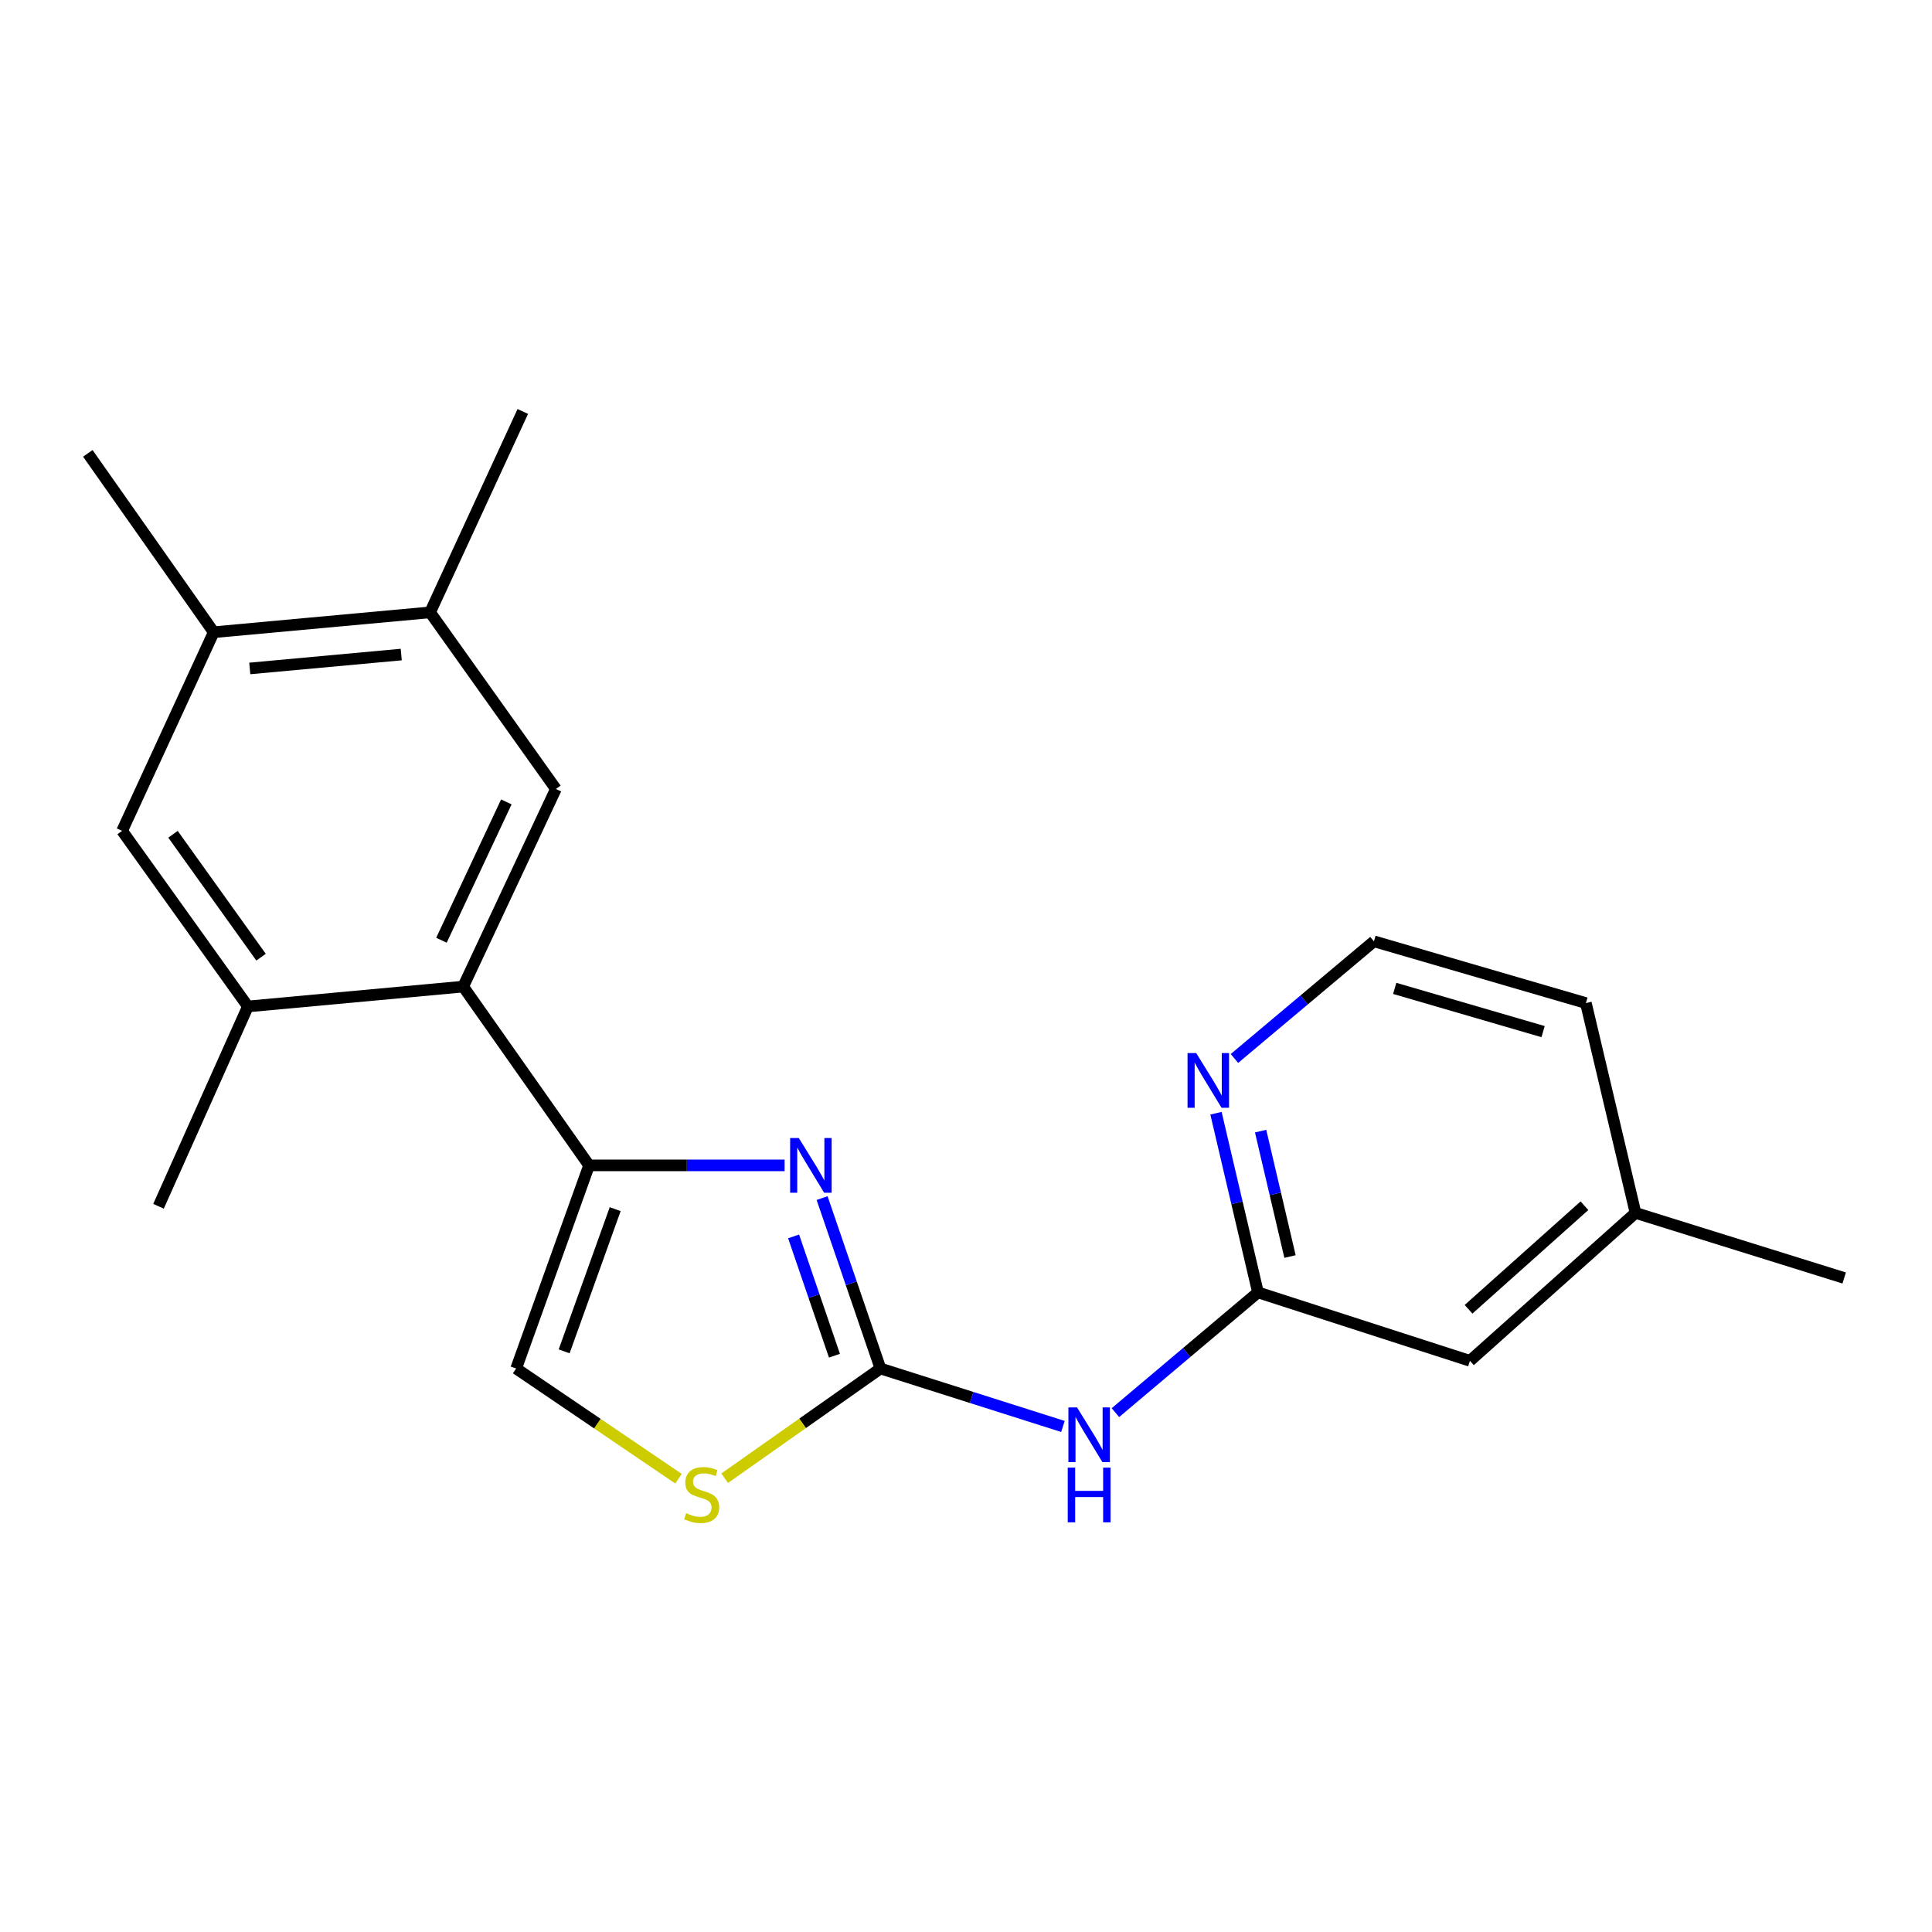 <?xml version='1.0' encoding='iso-8859-1'?>
<svg version='1.1' baseProfile='full'
              xmlns='http://www.w3.org/2000/svg'
                      xmlns:rdkit='http://www.rdkit.org/xml'
                      xmlns:xlink='http://www.w3.org/1999/xlink'
                  xml:space='preserve'
width='1000px' height='1000px' viewBox='0 0 1000 1000'>
<!-- END OF HEADER -->
<rect style='opacity:1.0;fill:#FFFFFF;stroke:none' width='1000' height='1000' x='0' y='0'> </rect>
<path class='bond-0' d='M 455.721,708.338 L 440.619,664.235' style='fill:none;fill-rule:evenodd;stroke:#000000;stroke-width:6px;stroke-linecap:butt;stroke-linejoin:miter;stroke-opacity:1' />
<path class='bond-0' d='M 440.619,664.235 L 425.517,620.132' style='fill:none;fill-rule:evenodd;stroke:#0000FF;stroke-width:6px;stroke-linecap:butt;stroke-linejoin:miter;stroke-opacity:1' />
<path class='bond-0' d='M 431.91,701.709 L 421.339,670.837' style='fill:none;fill-rule:evenodd;stroke:#000000;stroke-width:6px;stroke-linecap:butt;stroke-linejoin:miter;stroke-opacity:1' />
<path class='bond-0' d='M 421.339,670.837 L 410.768,639.964' style='fill:none;fill-rule:evenodd;stroke:#0000FF;stroke-width:6px;stroke-linecap:butt;stroke-linejoin:miter;stroke-opacity:1' />
<path class='bond-3' d='M 455.721,708.338 L 502.944,723.335' style='fill:none;fill-rule:evenodd;stroke:#000000;stroke-width:6px;stroke-linecap:butt;stroke-linejoin:miter;stroke-opacity:1' />
<path class='bond-3' d='M 502.944,723.335 L 550.168,738.332' style='fill:none;fill-rule:evenodd;stroke:#0000FF;stroke-width:6px;stroke-linecap:butt;stroke-linejoin:miter;stroke-opacity:1' />
<path class='bond-4' d='M 455.721,708.338 L 415.404,736.729' style='fill:none;fill-rule:evenodd;stroke:#000000;stroke-width:6px;stroke-linecap:butt;stroke-linejoin:miter;stroke-opacity:1' />
<path class='bond-4' d='M 415.404,736.729 L 375.086,765.12' style='fill:none;fill-rule:evenodd;stroke:#CCCC00;stroke-width:6px;stroke-linecap:butt;stroke-linejoin:miter;stroke-opacity:1' />
<path class='bond-1' d='M 406.107,603.193 L 355.505,603.193' style='fill:none;fill-rule:evenodd;stroke:#0000FF;stroke-width:6px;stroke-linecap:butt;stroke-linejoin:miter;stroke-opacity:1' />
<path class='bond-1' d='M 355.505,603.193 L 304.904,603.193' style='fill:none;fill-rule:evenodd;stroke:#000000;stroke-width:6px;stroke-linecap:butt;stroke-linejoin:miter;stroke-opacity:1' />
<path class='bond-2' d='M 304.904,603.193 L 239.747,510.661' style='fill:none;fill-rule:evenodd;stroke:#000000;stroke-width:6px;stroke-linecap:butt;stroke-linejoin:miter;stroke-opacity:1' />
<path class='bond-21' d='M 304.904,603.193 L 267.157,708.338' style='fill:none;fill-rule:evenodd;stroke:#000000;stroke-width:6px;stroke-linecap:butt;stroke-linejoin:miter;stroke-opacity:1' />
<path class='bond-21' d='M 318.422,625.851 L 292,699.452' style='fill:none;fill-rule:evenodd;stroke:#000000;stroke-width:6px;stroke-linecap:butt;stroke-linejoin:miter;stroke-opacity:1' />
<path class='bond-6' d='M 239.747,510.661 L 287.729,408.369' style='fill:none;fill-rule:evenodd;stroke:#000000;stroke-width:6px;stroke-linecap:butt;stroke-linejoin:miter;stroke-opacity:1' />
<path class='bond-6' d='M 228.494,486.662 L 262.081,415.058' style='fill:none;fill-rule:evenodd;stroke:#000000;stroke-width:6px;stroke-linecap:butt;stroke-linejoin:miter;stroke-opacity:1' />
<path class='bond-7' d='M 239.747,510.661 L 128.318,520.941' style='fill:none;fill-rule:evenodd;stroke:#000000;stroke-width:6px;stroke-linecap:butt;stroke-linejoin:miter;stroke-opacity:1' />
<path class='bond-8' d='M 577.339,731.174 L 614.231,700.056' style='fill:none;fill-rule:evenodd;stroke:#0000FF;stroke-width:6px;stroke-linecap:butt;stroke-linejoin:miter;stroke-opacity:1' />
<path class='bond-8' d='M 614.231,700.056 L 651.123,668.939' style='fill:none;fill-rule:evenodd;stroke:#000000;stroke-width:6px;stroke-linecap:butt;stroke-linejoin:miter;stroke-opacity:1' />
<path class='bond-5' d='M 351.196,765.375 L 309.176,736.856' style='fill:none;fill-rule:evenodd;stroke:#CCCC00;stroke-width:6px;stroke-linecap:butt;stroke-linejoin:miter;stroke-opacity:1' />
<path class='bond-5' d='M 309.176,736.856 L 267.157,708.338' style='fill:none;fill-rule:evenodd;stroke:#000000;stroke-width:6px;stroke-linecap:butt;stroke-linejoin:miter;stroke-opacity:1' />
<path class='bond-9' d='M 287.729,408.369 L 222.617,316.957' style='fill:none;fill-rule:evenodd;stroke:#000000;stroke-width:6px;stroke-linecap:butt;stroke-linejoin:miter;stroke-opacity:1' />
<path class='bond-10' d='M 128.318,520.941 L 63.207,430.05' style='fill:none;fill-rule:evenodd;stroke:#000000;stroke-width:6px;stroke-linecap:butt;stroke-linejoin:miter;stroke-opacity:1' />
<path class='bond-10' d='M 135.119,495.439 L 89.541,431.815' style='fill:none;fill-rule:evenodd;stroke:#000000;stroke-width:6px;stroke-linecap:butt;stroke-linejoin:miter;stroke-opacity:1' />
<path class='bond-16' d='M 128.318,520.941 L 82.046,624.365' style='fill:none;fill-rule:evenodd;stroke:#000000;stroke-width:6px;stroke-linecap:butt;stroke-linejoin:miter;stroke-opacity:1' />
<path class='bond-12' d='M 651.123,668.939 L 640.256,622.573' style='fill:none;fill-rule:evenodd;stroke:#000000;stroke-width:6px;stroke-linecap:butt;stroke-linejoin:miter;stroke-opacity:1' />
<path class='bond-12' d='M 640.256,622.573 L 629.39,576.208' style='fill:none;fill-rule:evenodd;stroke:#0000FF;stroke-width:6px;stroke-linecap:butt;stroke-linejoin:miter;stroke-opacity:1' />
<path class='bond-12' d='M 667.704,650.379 L 660.098,617.923' style='fill:none;fill-rule:evenodd;stroke:#000000;stroke-width:6px;stroke-linecap:butt;stroke-linejoin:miter;stroke-opacity:1' />
<path class='bond-12' d='M 660.098,617.923 L 652.491,585.467' style='fill:none;fill-rule:evenodd;stroke:#0000FF;stroke-width:6px;stroke-linecap:butt;stroke-linejoin:miter;stroke-opacity:1' />
<path class='bond-13' d='M 651.123,668.939 L 760.842,704.364' style='fill:none;fill-rule:evenodd;stroke:#000000;stroke-width:6px;stroke-linecap:butt;stroke-linejoin:miter;stroke-opacity:1' />
<path class='bond-17' d='M 222.617,316.957 L 270.599,212.967' style='fill:none;fill-rule:evenodd;stroke:#000000;stroke-width:6px;stroke-linecap:butt;stroke-linejoin:miter;stroke-opacity:1' />
<path class='bond-23' d='M 222.617,316.957 L 110.623,327.237' style='fill:none;fill-rule:evenodd;stroke:#000000;stroke-width:6px;stroke-linecap:butt;stroke-linejoin:miter;stroke-opacity:1' />
<path class='bond-23' d='M 207.681,338.793 L 129.285,345.989' style='fill:none;fill-rule:evenodd;stroke:#000000;stroke-width:6px;stroke-linecap:butt;stroke-linejoin:miter;stroke-opacity:1' />
<path class='bond-11' d='M 63.207,430.05 L 110.623,327.237' style='fill:none;fill-rule:evenodd;stroke:#000000;stroke-width:6px;stroke-linecap:butt;stroke-linejoin:miter;stroke-opacity:1' />
<path class='bond-18' d='M 110.623,327.237 L 45.455,234.659' style='fill:none;fill-rule:evenodd;stroke:#000000;stroke-width:6px;stroke-linecap:butt;stroke-linejoin:miter;stroke-opacity:1' />
<path class='bond-14' d='M 638.95,547.86 L 675.05,517.542' style='fill:none;fill-rule:evenodd;stroke:#0000FF;stroke-width:6px;stroke-linecap:butt;stroke-linejoin:miter;stroke-opacity:1' />
<path class='bond-14' d='M 675.05,517.542 L 711.151,487.225' style='fill:none;fill-rule:evenodd;stroke:#000000;stroke-width:6px;stroke-linecap:butt;stroke-linejoin:miter;stroke-opacity:1' />
<path class='bond-15' d='M 760.842,704.364 L 846.536,627.795' style='fill:none;fill-rule:evenodd;stroke:#000000;stroke-width:6px;stroke-linecap:butt;stroke-linejoin:miter;stroke-opacity:1' />
<path class='bond-15' d='M 760.117,677.682 L 820.103,624.084' style='fill:none;fill-rule:evenodd;stroke:#000000;stroke-width:6px;stroke-linecap:butt;stroke-linejoin:miter;stroke-opacity:1' />
<path class='bond-22' d='M 711.151,487.225 L 820.858,519.197' style='fill:none;fill-rule:evenodd;stroke:#000000;stroke-width:6px;stroke-linecap:butt;stroke-linejoin:miter;stroke-opacity:1' />
<path class='bond-22' d='M 721.905,511.586 L 798.7,533.966' style='fill:none;fill-rule:evenodd;stroke:#000000;stroke-width:6px;stroke-linecap:butt;stroke-linejoin:miter;stroke-opacity:1' />
<path class='bond-19' d='M 846.536,627.795 L 820.858,519.197' style='fill:none;fill-rule:evenodd;stroke:#000000;stroke-width:6px;stroke-linecap:butt;stroke-linejoin:miter;stroke-opacity:1' />
<path class='bond-20' d='M 846.536,627.795 L 954.545,661.478' style='fill:none;fill-rule:evenodd;stroke:#000000;stroke-width:6px;stroke-linecap:butt;stroke-linejoin:miter;stroke-opacity:1' />
<path  class='atom-1' d='M 413.457 589.033
L 422.737 604.033
Q 423.657 605.513, 425.137 608.193
Q 426.617 610.873, 426.697 611.033
L 426.697 589.033
L 430.457 589.033
L 430.457 617.353
L 426.577 617.353
L 416.617 600.953
Q 415.457 599.033, 414.217 596.833
Q 413.017 594.633, 412.657 593.953
L 412.657 617.353
L 408.977 617.353
L 408.977 589.033
L 413.457 589.033
' fill='#0000FF'/>
<path  class='atom-4' d='M 557.481 728.483
L 566.761 743.483
Q 567.681 744.963, 569.161 747.643
Q 570.641 750.323, 570.721 750.483
L 570.721 728.483
L 574.481 728.483
L 574.481 756.803
L 570.601 756.803
L 560.641 740.403
Q 559.481 738.483, 558.241 736.283
Q 557.041 734.083, 556.681 733.403
L 556.681 756.803
L 553.001 756.803
L 553.001 728.483
L 557.481 728.483
' fill='#0000FF'/>
<path  class='atom-4' d='M 552.661 759.635
L 556.501 759.635
L 556.501 771.675
L 570.981 771.675
L 570.981 759.635
L 574.821 759.635
L 574.821 787.955
L 570.981 787.955
L 570.981 774.875
L 556.501 774.875
L 556.501 787.955
L 552.661 787.955
L 552.661 759.635
' fill='#0000FF'/>
<path  class='atom-5' d='M 355.177 783.226
Q 355.497 783.346, 356.817 783.906
Q 358.137 784.466, 359.577 784.826
Q 361.057 785.146, 362.497 785.146
Q 365.177 785.146, 366.737 783.866
Q 368.297 782.546, 368.297 780.266
Q 368.297 778.706, 367.497 777.746
Q 366.737 776.786, 365.537 776.266
Q 364.337 775.746, 362.337 775.146
Q 359.817 774.386, 358.297 773.666
Q 356.817 772.946, 355.737 771.426
Q 354.697 769.906, 354.697 767.346
Q 354.697 763.786, 357.097 761.586
Q 359.537 759.386, 364.337 759.386
Q 367.617 759.386, 371.337 760.946
L 370.417 764.026
Q 367.017 762.626, 364.457 762.626
Q 361.697 762.626, 360.177 763.786
Q 358.657 764.906, 358.697 766.866
Q 358.697 768.386, 359.457 769.306
Q 360.257 770.226, 361.377 770.746
Q 362.537 771.266, 364.457 771.866
Q 367.017 772.666, 368.537 773.466
Q 370.057 774.266, 371.137 775.906
Q 372.257 777.506, 372.257 780.266
Q 372.257 784.186, 369.617 786.306
Q 367.017 788.386, 362.657 788.386
Q 360.137 788.386, 358.217 787.826
Q 356.337 787.306, 354.097 786.386
L 355.177 783.226
' fill='#CCCC00'/>
<path  class='atom-13' d='M 619.151 545.071
L 628.431 560.071
Q 629.351 561.551, 630.831 564.231
Q 632.311 566.911, 632.391 567.071
L 632.391 545.071
L 636.151 545.071
L 636.151 573.391
L 632.271 573.391
L 622.311 556.991
Q 621.151 555.071, 619.911 552.871
Q 618.711 550.671, 618.351 549.991
L 618.351 573.391
L 614.671 573.391
L 614.671 545.071
L 619.151 545.071
' fill='#0000FF'/>
</svg>
